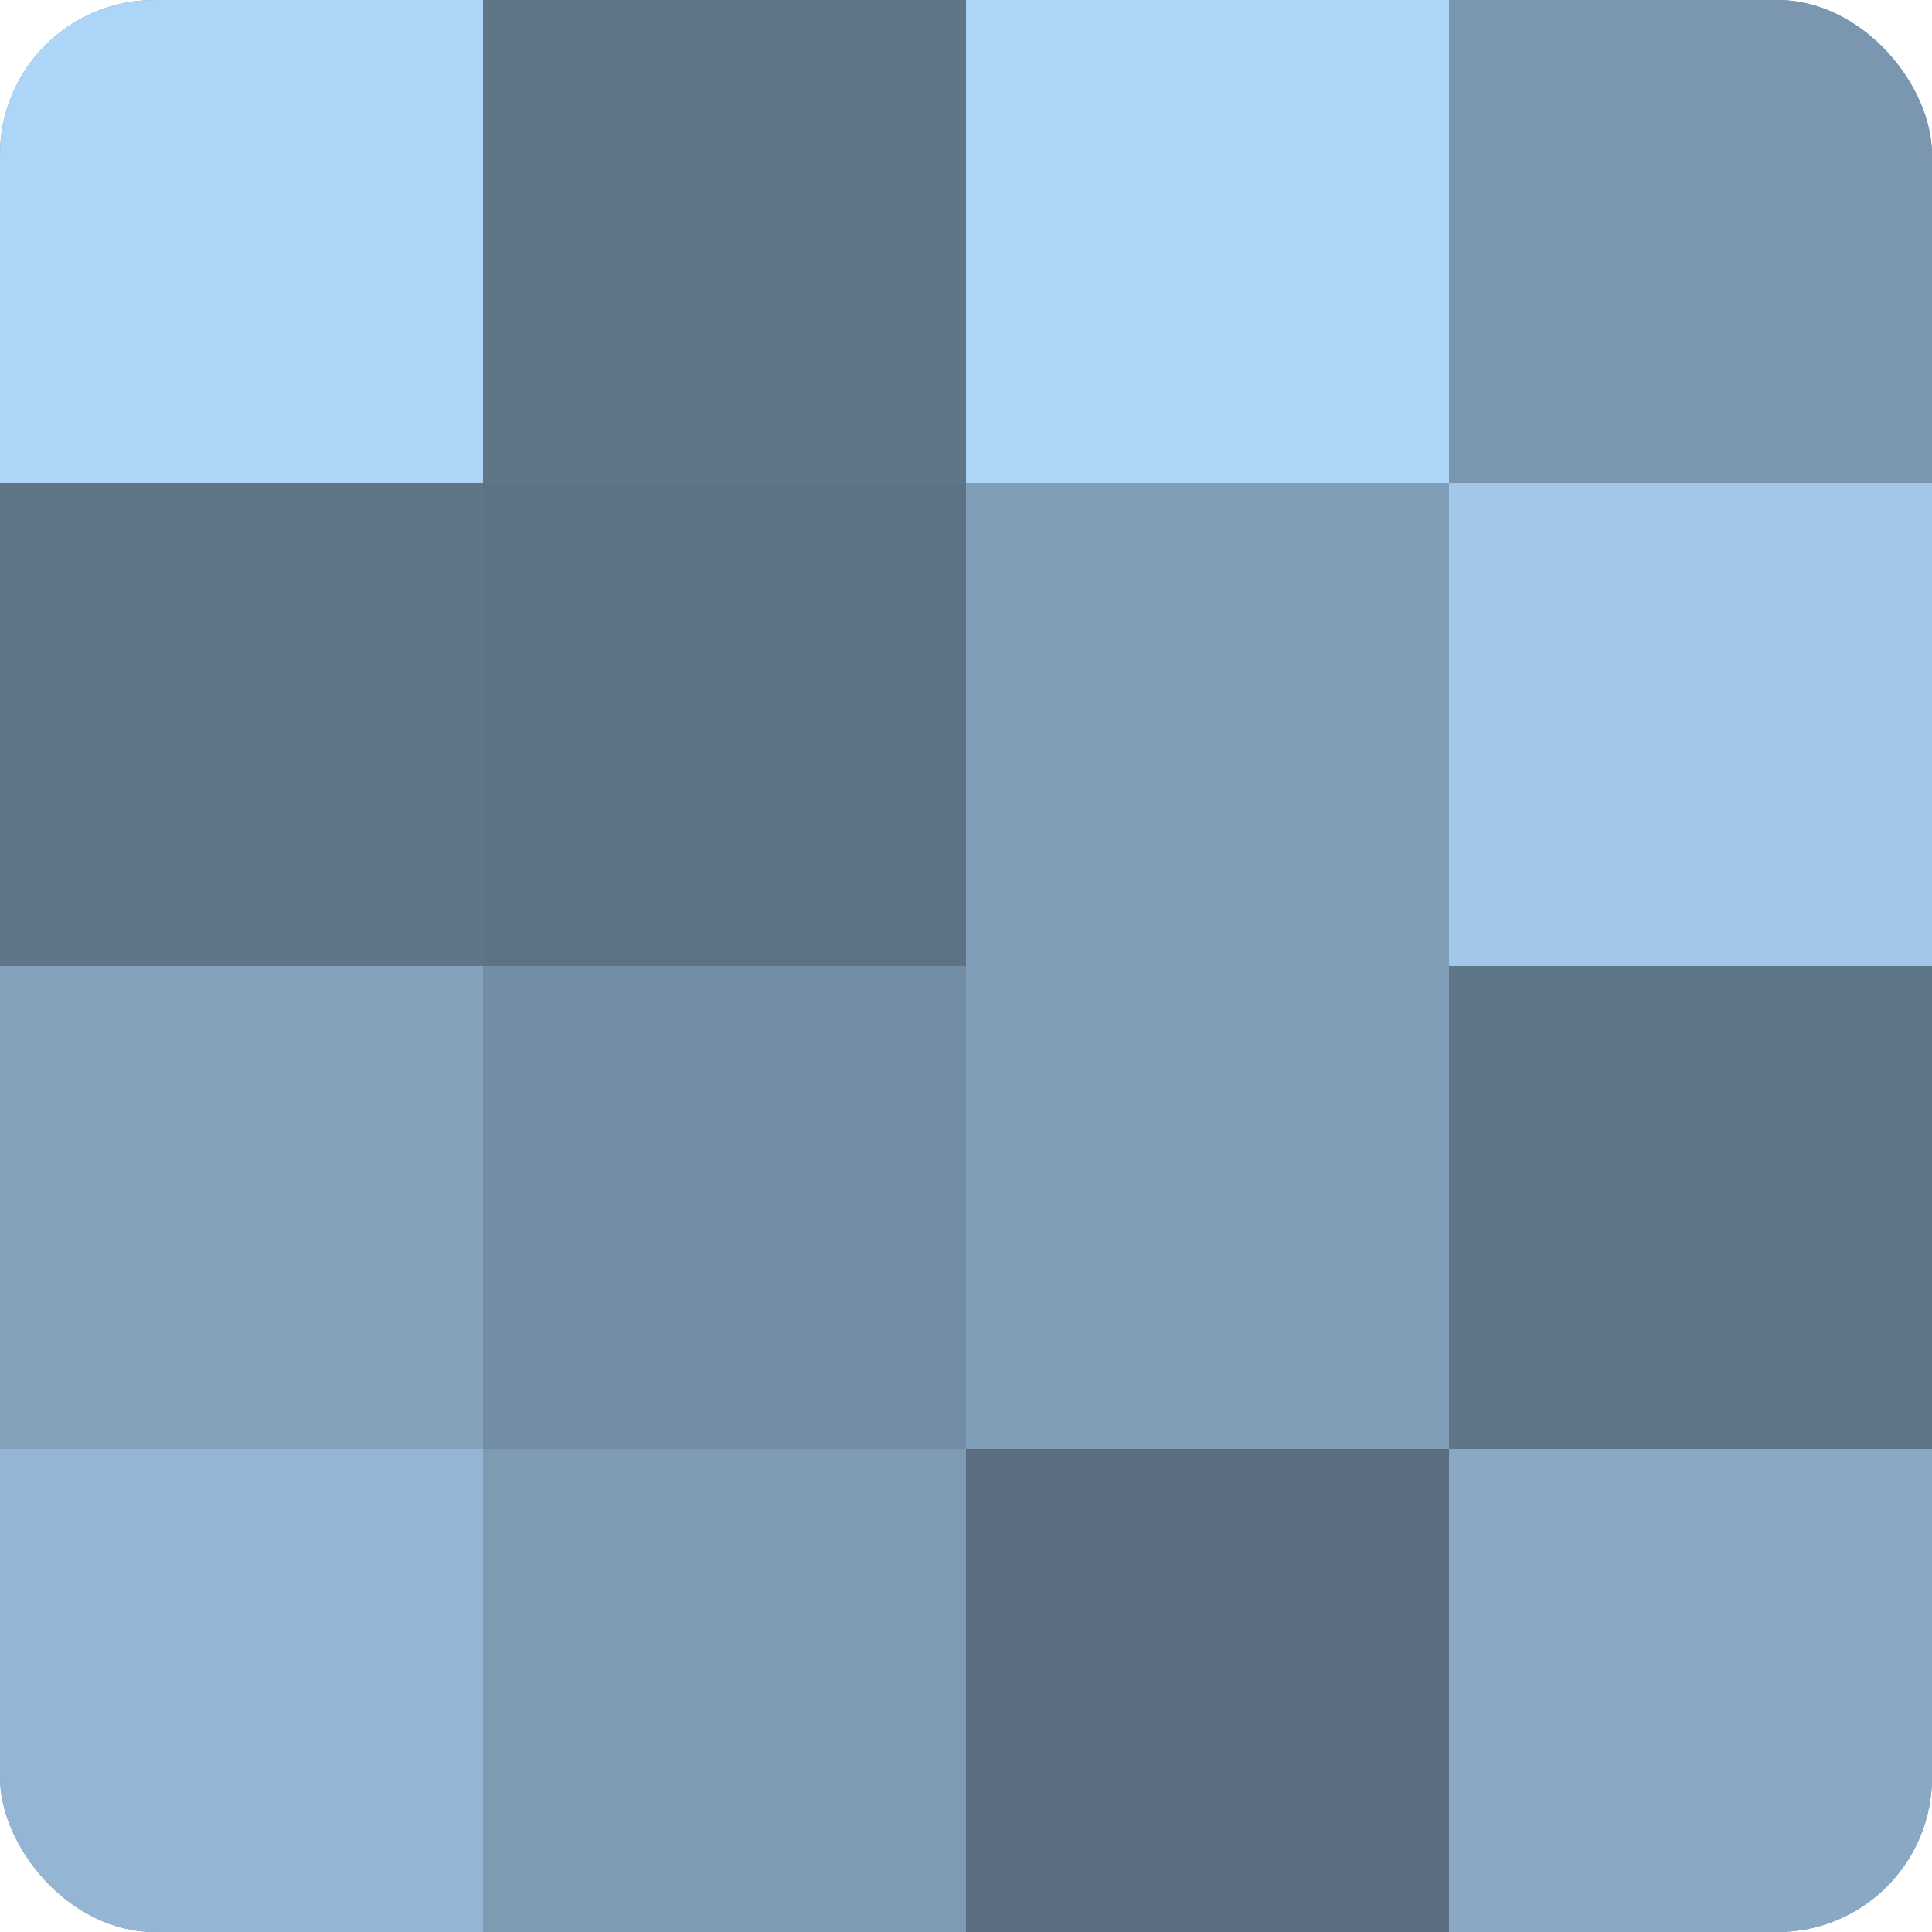 <?xml version="1.0" encoding="UTF-8"?>
<svg xmlns="http://www.w3.org/2000/svg" width="80" height="80" viewBox="0 0 100 100" preserveAspectRatio="xMidYMid meet"><defs><clipPath id="c" width="100" height="100"><rect width="100" height="100" rx="8" ry="8"/></clipPath></defs><g clip-path="url(#c)"><rect width="100" height="100" fill="#708aa0"/><rect width="25" height="25" fill="#add5f8"/><rect y="25" width="25" height="25" fill="#5f7588"/><rect y="50" width="25" height="25" fill="#84a2bc"/><rect y="75" width="25" height="25" fill="#94b6d4"/><rect x="25" width="25" height="25" fill="#5f7588"/><rect x="25" y="25" width="25" height="25" fill="#5d7284"/><rect x="25" y="50" width="25" height="25" fill="#738da4"/><rect x="25" y="75" width="25" height="25" fill="#7e9bb4"/><rect x="50" width="25" height="25" fill="#add5f8"/><rect x="50" y="25" width="25" height="25" fill="#819eb8"/><rect x="50" y="50" width="25" height="25" fill="#819eb8"/><rect x="50" y="75" width="25" height="25" fill="#5a6e80"/><rect x="75" width="25" height="25" fill="#7b97b0"/><rect x="75" y="25" width="25" height="25" fill="#a2c7e8"/><rect x="75" y="50" width="25" height="25" fill="#5f7588"/><rect x="75" y="75" width="25" height="25" fill="#89a8c4"/></g></svg>
